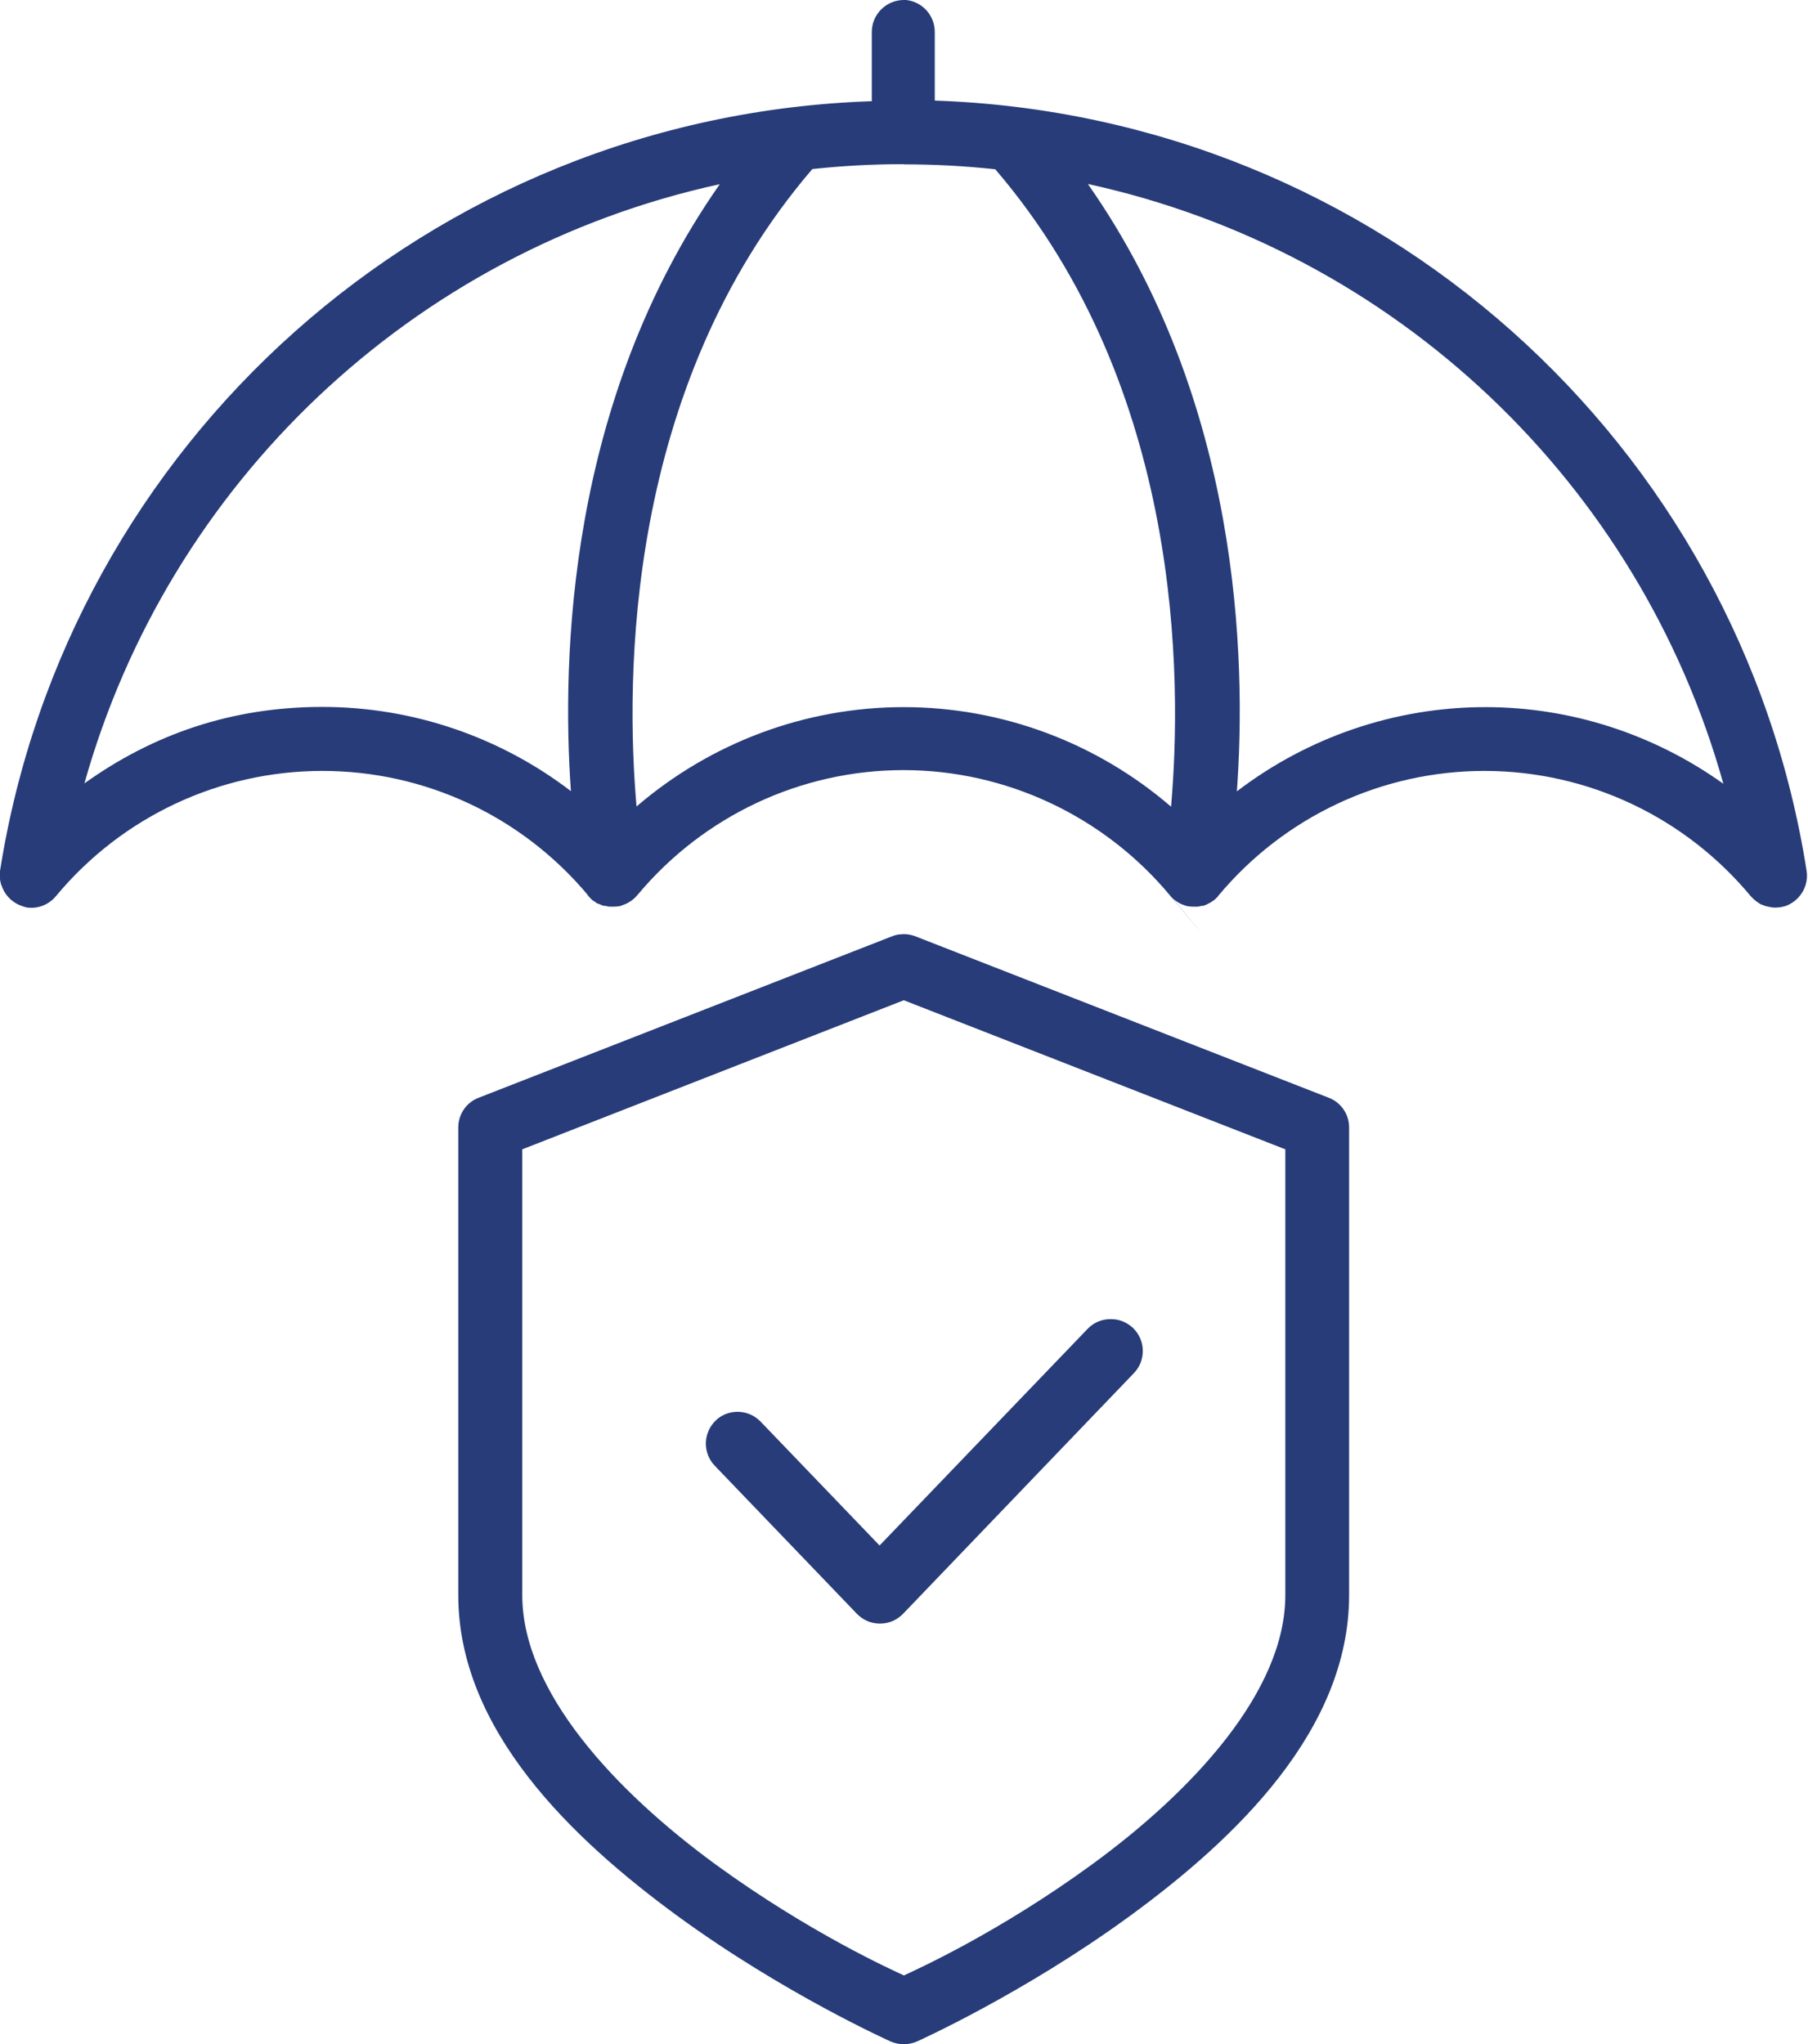 <svg viewBox="0 0 88.45 100" xmlns="http://www.w3.org/2000/svg"><path d="m44.22 0c-.41 0-.81.16-1.11.46s-.46.69-.46 1.11v3.38c-21.66.73-39.36 16.75-42.65 37.66v.16.21c0 .09.03.18.05.27 0 .02 0 .03.02.04.15.49.53.87 1.01 1.03.07.03.15.05.23.07.55.08 1.09-.14 1.44-.57 3.23-3.88 8-6.11 13.02-6.11s9.74 2.21 12.97 6.05v.01c0 .01.02.02.03.04 0 0 .02.02.02.03l.05.05s0 0 0 0c.04.05.08.09.13.13 0 0 .02.01.02.02l.04.02c.07.05.13.1.21.14h.02s.06.03.1.04c.05.03.11.05.18.07h.04s.02 0 .04 0c.07.02.15.04.23.04h.12c.09 0 .19 0 .28-.02h.04c.03 0 .05-.01.07-.02.04-.01.07-.02.11-.04.07-.02.13-.05.2-.08.02-.01.04-.02.05-.03.2-.1.36-.25.5-.42 3.23-3.85 7.98-6.07 12.98-6.07s9.79 2.24 13.02 6.11.07.07.1.11c.05.05.1.1.15.14l.07.05c.07.05.14.09.22.13.02 0 .05.02.07.03.09.04.18.06.27.09h.02.02c.1.02.2.02.3.02h.08s.03 0 .04 0c.08 0 .15-.02.22-.04h.04s.03 0 .04 0c.09-.03.17-.06.25-.11s.01 0 .02 0c.05-.03.11-.07.16-.1.04-.02.07-.05.11-.08h.01l.02-.02c.05-.05.11-.1.15-.15 0 0 0-.01.01-.02 3.23-3.88 8-6.12 13.03-6.12s9.8 2.24 13.03 6.13l.04.04.11.11c.1.09.21.17.33.24s.01 0 .02 0c.12.06.26.11.4.13.03 0 .06.01.09.02.14.02.29.02.43 0h.02c.07-.01.14-.03.21-.05h.02c.73-.25 1.18-.98 1.06-1.74-3.28-20.91-20.98-36.93-42.65-37.67v-3.36c0-.41-.16-.81-.46-1.11-.29-.29-.69-.46-1.11-.46zm0 8.04c1.51 0 3 .08 4.47.24 9.19 10.71 9.14 24.99 8.6 31.18-3.62-3.12-8.25-4.87-13.08-4.87s-9.45 1.75-13.07 4.86c-.54-6.2-.59-20.47 8.6-31.18 1.47-.16 2.96-.24 4.48-.24zm-9 .96c-7.44 10.61-7.75 23.18-7.29 29.7-3.46-2.65-7.73-4.12-12.16-4.12s-8.27 1.33-11.64 3.74c4.12-14.68 16.04-26.03 31.08-29.31zm18 0c15.05 3.28 26.98 14.64 31.09 29.34-3.37-2.41-7.43-3.75-11.64-3.75-4.43 0-8.69 1.47-12.16 4.12.47-6.53.15-19.1-7.29-29.71zm-9.2 36.7c-.13.02-.25.05-.38.1l-20.23 7.9c-.6.23-.99.81-.99 1.45v22.88c0 6.59 5.55 11.91 10.75 15.71 5.21 3.8 10.4 6.12 10.4 6.12.41.18.88.18 1.29 0 0 0 5.18-2.32 10.39-6.12s10.75-9.12 10.75-15.71v-22.88c0-.64-.39-1.22-.99-1.45l-20.23-7.9c-.24-.09-.5-.13-.76-.09zm.2 3.23 18.66 7.29v21.81c0 4.72-4.57 9.61-9.47 13.18-4.58 3.34-8.61 5.15-9.19 5.42-.58-.27-4.61-2.08-9.2-5.42-4.9-3.58-9.47-8.46-9.47-13.18v-21.81l18.66-7.29zm10.21 15.6c-.46-.03-.91.14-1.23.48l-10.17 10.59-5.82-6.06c-.29-.3-.68-.47-1.09-.48s-.82.14-1.11.43c-.62.6-.64 1.59-.04 2.21l6.95 7.24c.3.31.7.48 1.13.48s.83-.17 1.13-.48l11.29-11.77c.6-.62.58-1.61-.04-2.21-.27-.25-.61-.41-.98-.43z" fill="#273c78"/></svg>